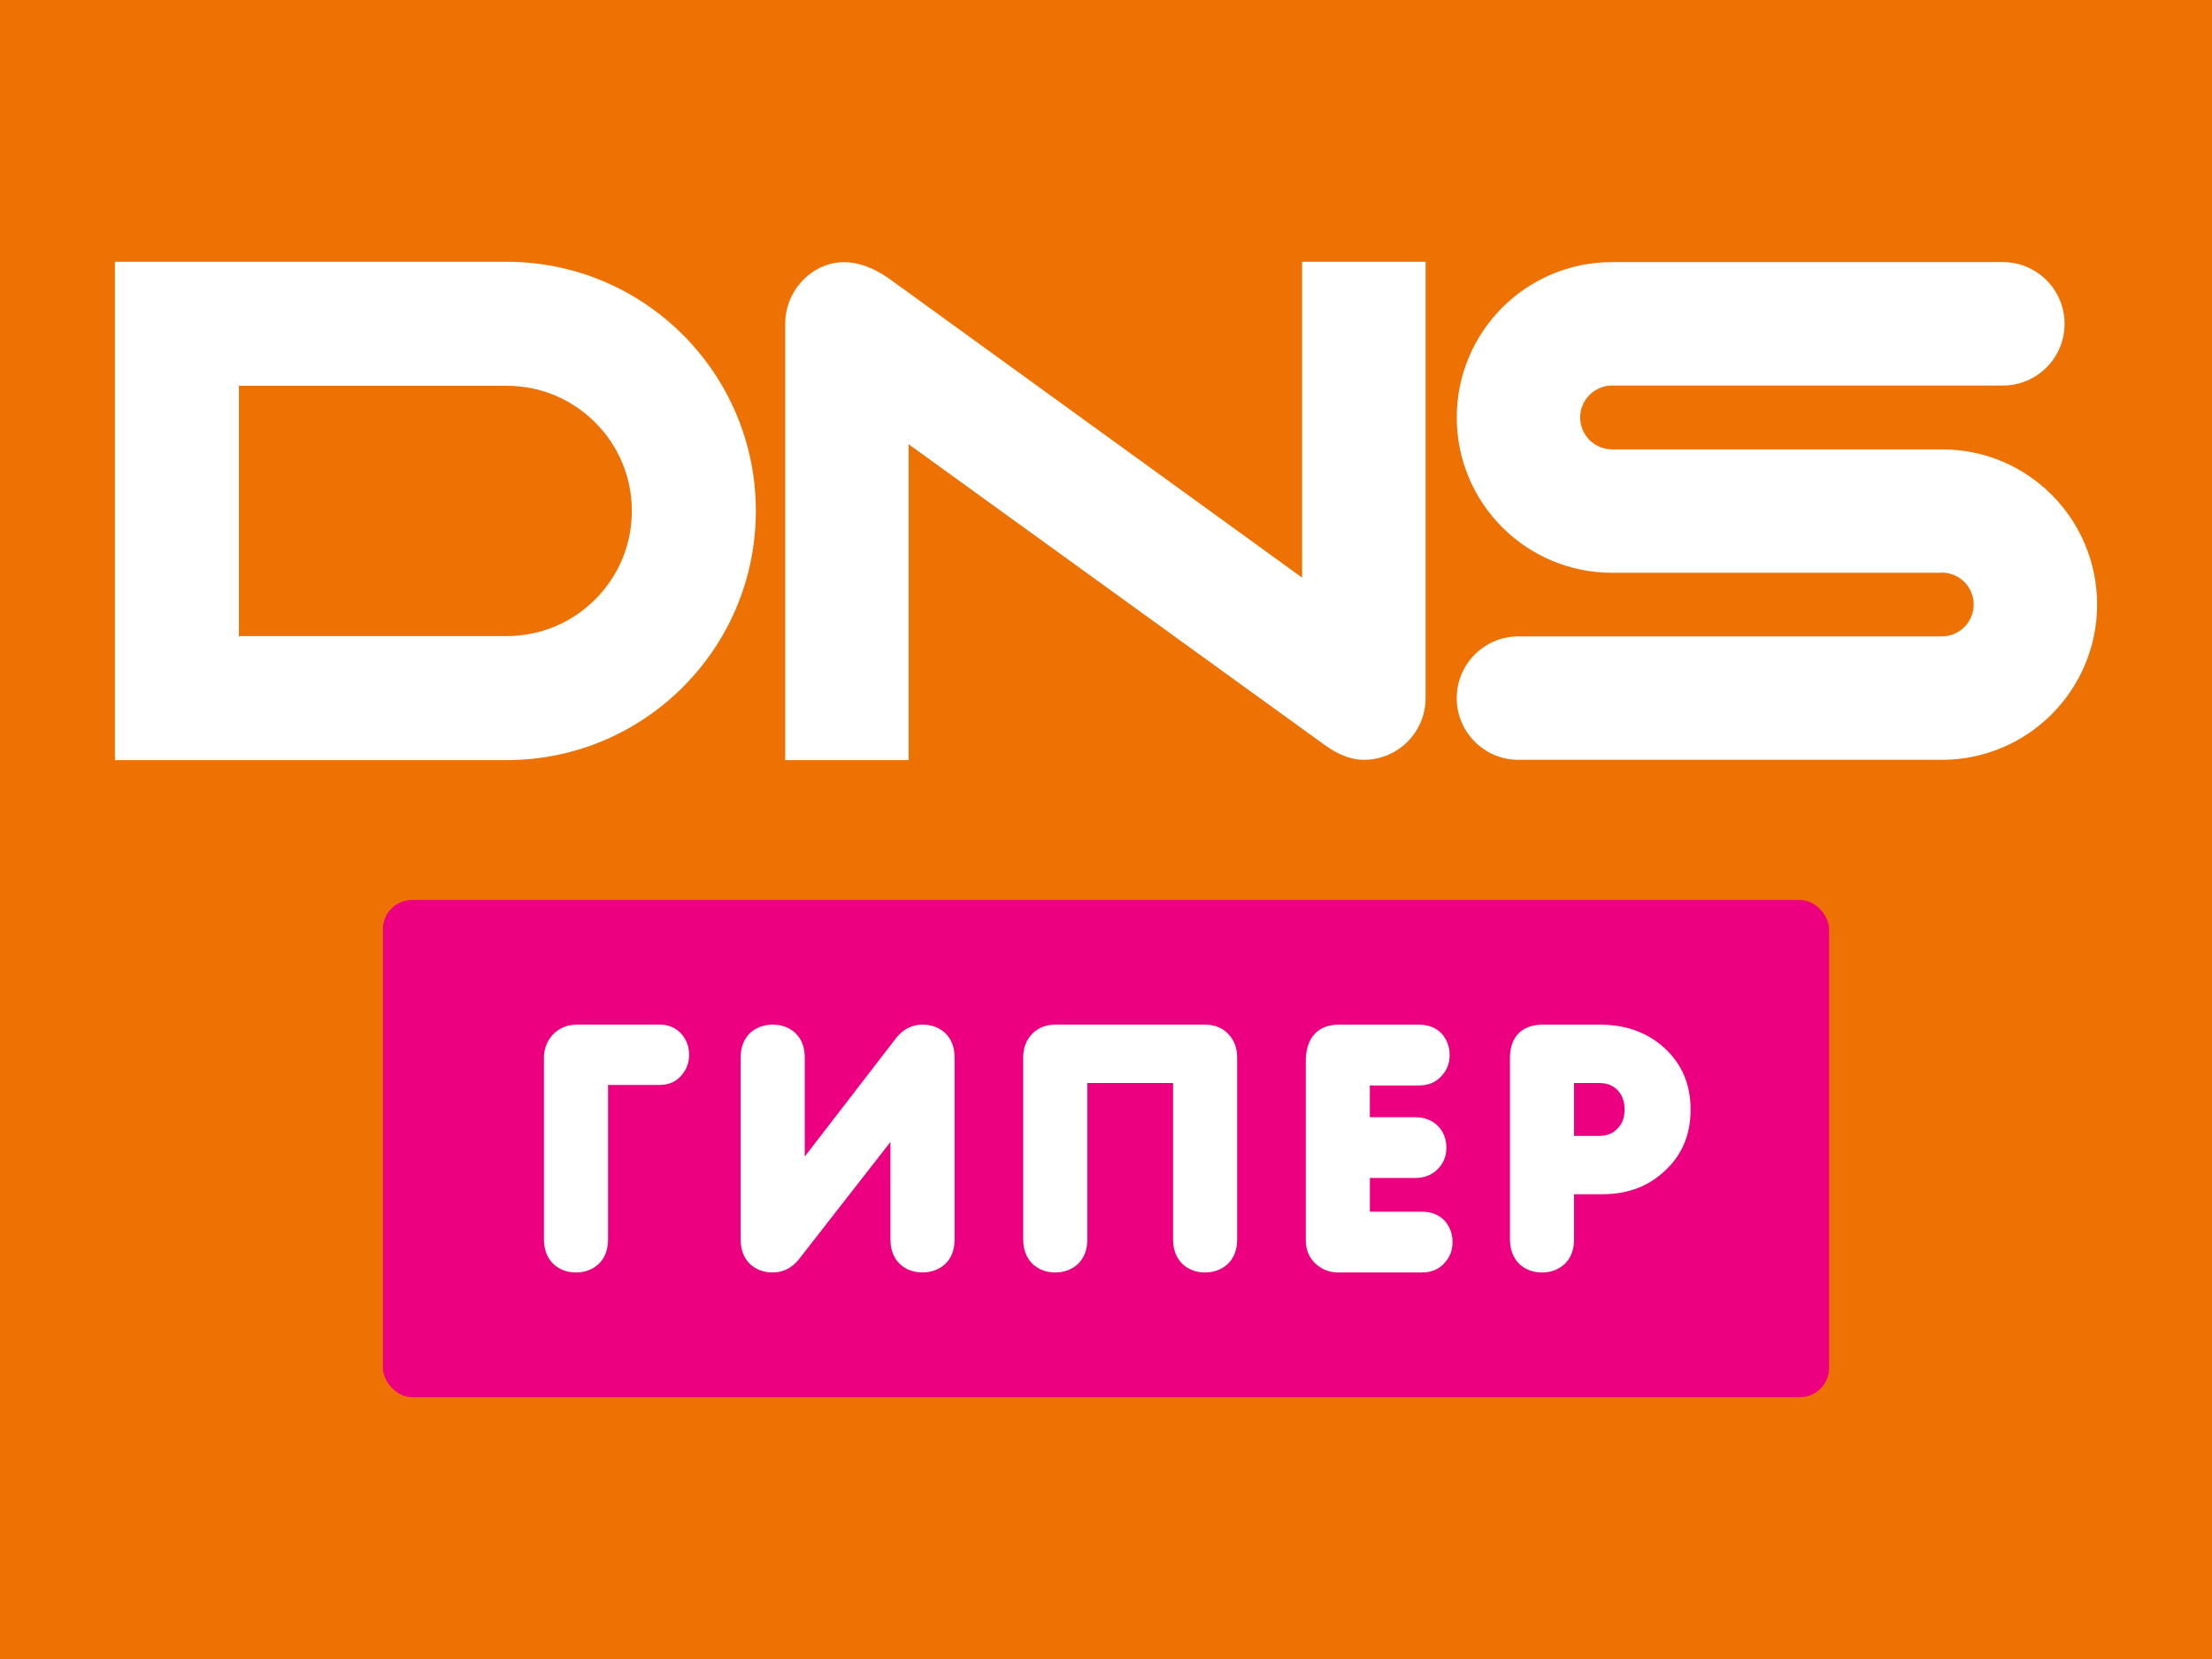 <?xml version="1.0" encoding="UTF-8"?>
<svg id="_Слой_1" data-name="Слой_1" xmlns="http://www.w3.org/2000/svg" version="1.1" viewBox="0 0 800 600">
  <!-- Generator: Adobe Illustrator 29.3.1, SVG Export Plug-In . SVG Version: 2.1.0 Build 151)  -->
  <defs>
    <style>
      .st0 {
        fill: #fff;
      }

      .st1 {
        fill: #ec0080;
      }

      .st2 {
        fill: #ee7203;
      }
    </style>
  </defs>
  <rect class="st2" width="800" height="600"/>
  <path class="st0" d="M470.95,94.68h44.64v157.8c0,9.03-5.44,17.16-13.78,20.62-2.76,1.14-5.66,1.7-8.54,1.7-5.81,0-11.12-2.96-15.79-6.54l-148.86-107.6v114.24h-44.64V117.1c0-9.03,5.44-17.34,13.78-20.8,8.34-3.45,16.9-.52,24.32,4.84l148.86,107.78v-114.24ZM741.99,178.91c-5.15-5.15-11.16-9.2-17.85-12.03-6.94-2.94-14.3-4.35-21.87-4.35h-119.23c-6.37,0-11.55-5.18-11.55-11.55s5.18-11.55,11.55-11.55h141.32c12.33,0,22.32-9.99,22.32-22.32s-9.99-22.32-22.32-22.32h-141.32c-7.58,0-14.94,1.49-21.88,4.42-6.69,2.83-12.7,6.88-17.85,12.03-5.15,5.15-9.2,11.16-12.03,17.85-2.94,6.94-4.42,14.3-4.42,21.88s1.49,14.94,4.42,21.88c2.83,6.69,6.88,12.7,12.03,17.85,5.15,5.15,11.16,9.2,17.85,12.03,6.94,2.94,14.3,4.42,21.88,4.42h119.23v-.07c6.36,0,11.54,5.18,11.54,11.54s-5.18,11.54-11.54,11.54h-153.1c-12.33,0-22.32,9.99-22.32,22.32s9.99,22.32,22.32,22.32h153.1c7.57,0,14.93-1.49,21.87-4.42,6.69-2.83,12.7-6.88,17.85-12.03,5.15-5.15,9.2-11.16,12.03-17.85,2.94-6.94,4.42-14.3,4.42-21.87s-1.49-14.93-4.42-21.87c-2.83-6.69-6.88-12.7-12.03-17.85ZM273.36,184.79c0,49.77-40.35,90.11-90.11,90.11H41.56V94.68h141.69c49.77,0,90.11,40.35,90.11,90.11ZM228.51,184.79c0-12.09-4.71-23.46-13.26-32.01-8.55-8.55-19.92-13.26-32.01-13.26h-96.84v90.53h96.84c12.09,0,23.46-4.71,32.01-13.26,8.55-8.55,13.26-19.92,13.26-32.01Z"/>
  <g>
    <rect class="st1" x="138.48" y="325.47" width="523.04" height="179.85" rx="10.59" ry="10.59"/>
    <g>
      <path class="st0" d="M238.56,370.57h-29.89c-3.57,0-6.56,1.26-8.91,3.79-2.01,2.32-3.03,5.07-3.03,8.17v65.71c0,3.65,1.12,6.63,3.36,8.86,2.21,2.06,4.98,3.1,8.23,3.1s6.04-1.06,8.31-3.17c2.18-2.18,3.28-5.14,3.28-8.79v-55.86h18.65c3.37,0,6.14-1.25,8-3.58,1.79-2.11,2.66-4.51,2.66-7.33s-.91-5.38-2.74-7.54c-2.1-2.26-4.69-3.37-7.91-3.37Z"/>
      <path class="st0" d="M333.64,370.57c-3.83,0-7.06,1.66-9.61,4.93l-32.98,42.78v-35.85c0-3.62-1.12-6.57-3.36-8.79-2.21-2.04-4.98-3.07-8.23-3.07s-6.04,1.05-8.31,3.15c-2.18,2.17-3.28,5.1-3.28,8.72v65.9c0,3.63,1.12,6.58,3.36,8.79,2.21,2.04,4.98,3.07,8.23,3.07,3.83,0,7.06-1.65,9.6-4.92l32.99-42.29v35.34c0,3.63,1.12,6.58,3.36,8.79,2.21,2.04,4.98,3.07,8.23,3.07s6.04-1.05,8.31-3.14c2.18-2.16,3.29-5.1,3.29-8.72v-65.9c0-3.62-1.12-6.57-3.36-8.79-2.21-2.04-4.98-3.07-8.24-3.07Z"/>
      <path class="st0" d="M435.83,370.57h-54.18c-3.29,0-6.12,1.1-8.19,3.17-2.29,2.29-3.4,5.16-3.4,8.79v65.71c0,3.65,1.12,6.63,3.36,8.86,2.21,2.05,4.98,3.1,8.24,3.1s6.04-1.06,8.31-3.17c2.18-2.18,3.28-5.14,3.28-8.79v-56.56h31v56.56c0,3.65,1.12,6.63,3.36,8.86,2.21,2.06,4.98,3.1,8.23,3.1s6.04-1.06,8.31-3.17c2.18-2.18,3.28-5.14,3.28-8.79v-65.71c0-3.63-1.11-6.5-3.4-8.79-2.07-2.07-4.91-3.17-8.19-3.17Z"/>
      <path class="st0" d="M514.21,438.22h-18.77v-12.19h16.32c3.54,0,6.32-1.15,8.5-3.51,1.92-2.1,2.85-4.55,2.85-7.48s-.96-5.53-2.86-7.6c-2.04-2.22-4.98-3.39-8.5-3.39h-16.32v-11.48h17.72c3.49,0,6.28-1.19,8.27-3.51,1.92-2.1,2.86-4.54,2.86-7.48s-.91-5.42-2.74-7.61c-2.07-2.25-4.89-3.39-8.38-3.39h-28.96c-7.59,0-11.94,4.78-11.94,13.11v64.82c0,3.44,1.17,6.29,3.47,8.46,2.29,2.15,5.1,3.24,8.36,3.24h30.12c3.49,0,6.28-1.19,8.27-3.51,1.92-2.1,2.85-4.55,2.85-7.48s-.91-5.42-2.74-7.61c-2.07-2.25-4.89-3.39-8.38-3.39Z"/>
      <path class="st0" d="M601.99,379.04h0c-6.12-5.62-13.95-8.46-23.28-8.46h-20.67c-7.59,0-11.94,4.36-11.94,11.96v65.71c0,3.65,1.12,6.63,3.36,8.86,2.21,2.06,4.98,3.1,8.23,3.1s6.04-1.06,8.31-3.17c2.18-2.18,3.28-5.14,3.28-8.79v-16.34h10.13c9.07,0,16.42-2.69,22.44-8.21,6.36-5.72,9.58-13.23,9.58-22.34s-3.09-16.48-9.44-22.32ZM569.28,391.69h9.08c2.83,0,5.02.86,6.7,2.63,1.67,1.77,2.49,4.03,2.49,6.93s-.79,5.12-2.54,6.87c-1.64,1.81-3.81,2.69-6.65,2.69h-9.08v-19.11Z"/>
    </g>
  </g>
</svg>